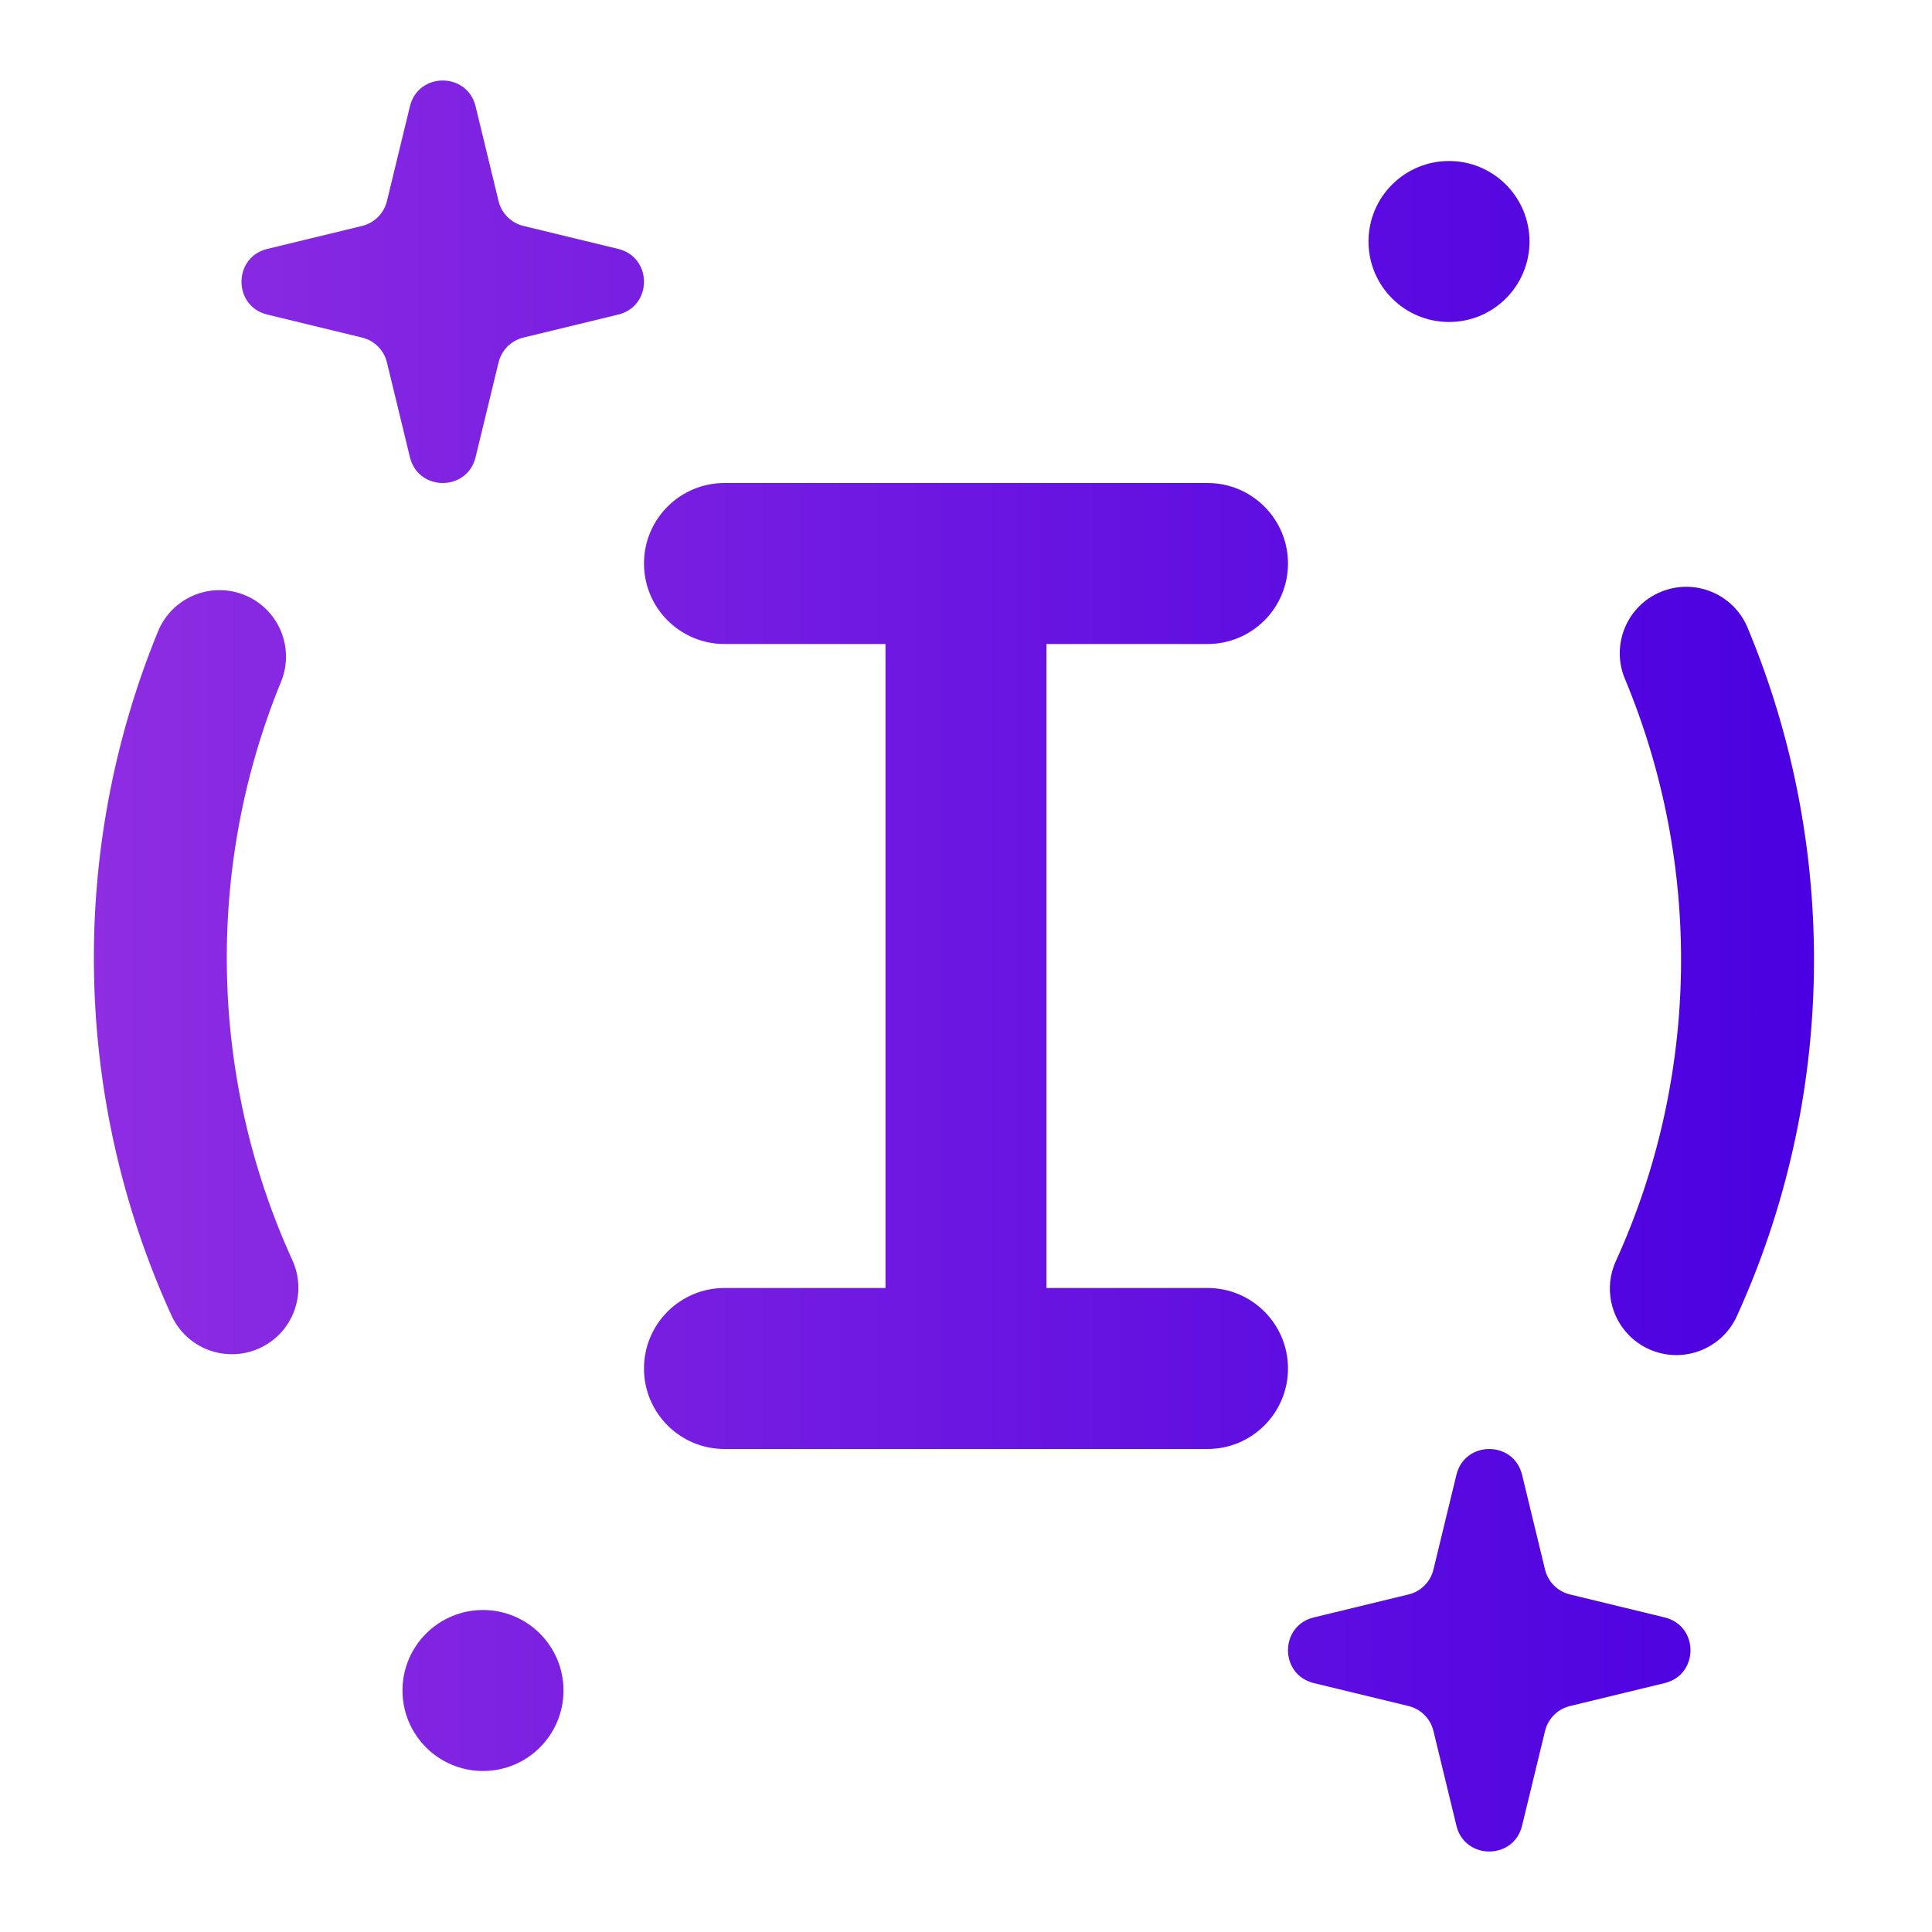 <?xml version="1.0" encoding="UTF-8"?> <svg xmlns="http://www.w3.org/2000/svg" width="80" height="80" viewBox="0 0 80 80" fill="none"><path fill-rule="evenodd" clip-rule="evenodd" d="M26.666 23.333C26.666 21.492 28.159 20 30 20H50C51.841 20 53.333 21.492 53.333 23.333C53.333 25.174 51.841 26.667 50 26.667H43.333V53.333H50C51.841 53.333 53.333 54.826 53.333 56.667C53.333 58.508 51.841 60 50 60H30C28.159 60 26.666 58.508 26.666 56.667C26.666 54.826 28.159 53.333 30 53.333H36.666V26.667H30C28.159 26.667 26.666 25.174 26.666 23.333Z" fill="url(#paint0_linear_1445_25647)"></path><path fill-rule="evenodd" clip-rule="evenodd" d="M10.745 55.827C9.362 56.458 7.729 55.849 7.098 54.466C3.01 45.509 2.825 35.216 6.543 26.145C7.12 24.738 8.727 24.066 10.134 24.642C11.54 25.219 12.213 26.826 11.636 28.233C8.493 35.9 8.65 44.61 12.106 52.181C12.737 53.563 12.128 55.196 10.745 55.827Z" fill="url(#paint1_linear_1445_25647)"></path><path fill-rule="evenodd" clip-rule="evenodd" d="M68.274 55.863C66.89 55.233 66.28 53.601 66.91 52.218C70.379 44.6 70.505 35.822 67.284 28.111C66.698 26.709 67.36 25.097 68.763 24.511C70.165 23.925 71.777 24.587 72.363 25.989C76.172 35.109 76.026 45.483 71.919 54.499C71.289 55.883 69.657 56.493 68.274 55.863Z" fill="url(#paint2_linear_1445_25647)"></path><path d="M16.974 4.403C17.319 2.977 19.347 2.977 19.693 4.403L20.644 8.326C20.767 8.835 21.165 9.232 21.674 9.356L25.597 10.307C27.023 10.653 27.023 12.681 25.597 13.026L21.674 13.978C21.61 13.993 21.548 14.013 21.489 14.037C21.07 14.202 20.752 14.562 20.644 15.008L19.693 18.931C19.671 19.02 19.643 19.103 19.609 19.181C19.1 20.351 17.298 20.267 16.974 18.931L16.022 15.008C16.014 14.976 16.006 14.944 15.996 14.914C15.849 14.45 15.47 14.093 14.992 13.978L11.069 13.026C10.98 13.005 10.896 12.976 10.819 12.943C9.649 12.434 9.732 10.631 11.069 10.307L14.992 9.356C15.501 9.232 15.899 8.835 16.022 8.326L16.974 4.403Z" fill="url(#paint3_linear_1445_25647)"></path><path d="M60.307 61.069C60.653 59.644 62.68 59.644 63.026 61.069L63.977 64.993C64.101 65.502 64.498 65.899 65.007 66.022L68.93 66.974C70.356 67.32 70.356 69.347 68.93 69.693L65.007 70.644C64.944 70.66 64.882 70.68 64.822 70.703C64.403 70.869 64.085 71.229 63.977 71.674L63.026 75.597C63.004 75.686 62.976 75.77 62.942 75.848C62.433 77.018 60.631 76.934 60.307 75.597L59.355 71.674C59.348 71.642 59.339 71.611 59.329 71.58C59.182 71.117 58.803 70.76 58.326 70.644L54.402 69.693C54.313 69.671 54.23 69.643 54.152 69.609C52.982 69.1 53.066 67.298 54.402 66.974L58.326 66.022C58.835 65.899 59.232 65.502 59.355 64.993L60.307 61.069Z" fill="url(#paint4_linear_1445_25647)"></path><path d="M63.333 10C63.333 11.841 61.841 13.333 60 13.333C58.159 13.333 56.666 11.841 56.666 10C56.666 8.159 58.159 6.667 60 6.667C61.841 6.667 63.333 8.159 63.333 10Z" fill="url(#paint5_linear_1445_25647)"></path><path d="M23.333 70C23.333 71.841 21.841 73.333 20 73.333C18.159 73.333 16.666 71.841 16.666 70C16.666 68.159 18.159 66.667 20 66.667C21.841 66.667 23.333 68.159 23.333 70Z" fill="url(#paint6_linear_1445_25647)"></path><defs><linearGradient id="paint0_linear_1445_25647" x1="3.887" y1="40" x2="75.114" y2="40" gradientUnits="userSpaceOnUse"><stop stop-color="#8E2DE2"></stop><stop offset="1" stop-color="#4A00E0"></stop></linearGradient><linearGradient id="paint1_linear_1445_25647" x1="3.887" y1="40" x2="75.114" y2="40" gradientUnits="userSpaceOnUse"><stop stop-color="#8E2DE2"></stop><stop offset="1" stop-color="#4A00E0"></stop></linearGradient><linearGradient id="paint2_linear_1445_25647" x1="3.887" y1="40" x2="75.114" y2="40" gradientUnits="userSpaceOnUse"><stop stop-color="#8E2DE2"></stop><stop offset="1" stop-color="#4A00E0"></stop></linearGradient><linearGradient id="paint3_linear_1445_25647" x1="3.887" y1="40" x2="75.114" y2="40" gradientUnits="userSpaceOnUse"><stop stop-color="#8E2DE2"></stop><stop offset="1" stop-color="#4A00E0"></stop></linearGradient><linearGradient id="paint4_linear_1445_25647" x1="3.887" y1="40" x2="75.114" y2="40" gradientUnits="userSpaceOnUse"><stop stop-color="#8E2DE2"></stop><stop offset="1" stop-color="#4A00E0"></stop></linearGradient><linearGradient id="paint5_linear_1445_25647" x1="3.887" y1="40" x2="75.114" y2="40" gradientUnits="userSpaceOnUse"><stop stop-color="#8E2DE2"></stop><stop offset="1" stop-color="#4A00E0"></stop></linearGradient><linearGradient id="paint6_linear_1445_25647" x1="3.887" y1="40" x2="75.114" y2="40" gradientUnits="userSpaceOnUse"><stop stop-color="#8E2DE2"></stop><stop offset="1" stop-color="#4A00E0"></stop></linearGradient></defs></svg> 